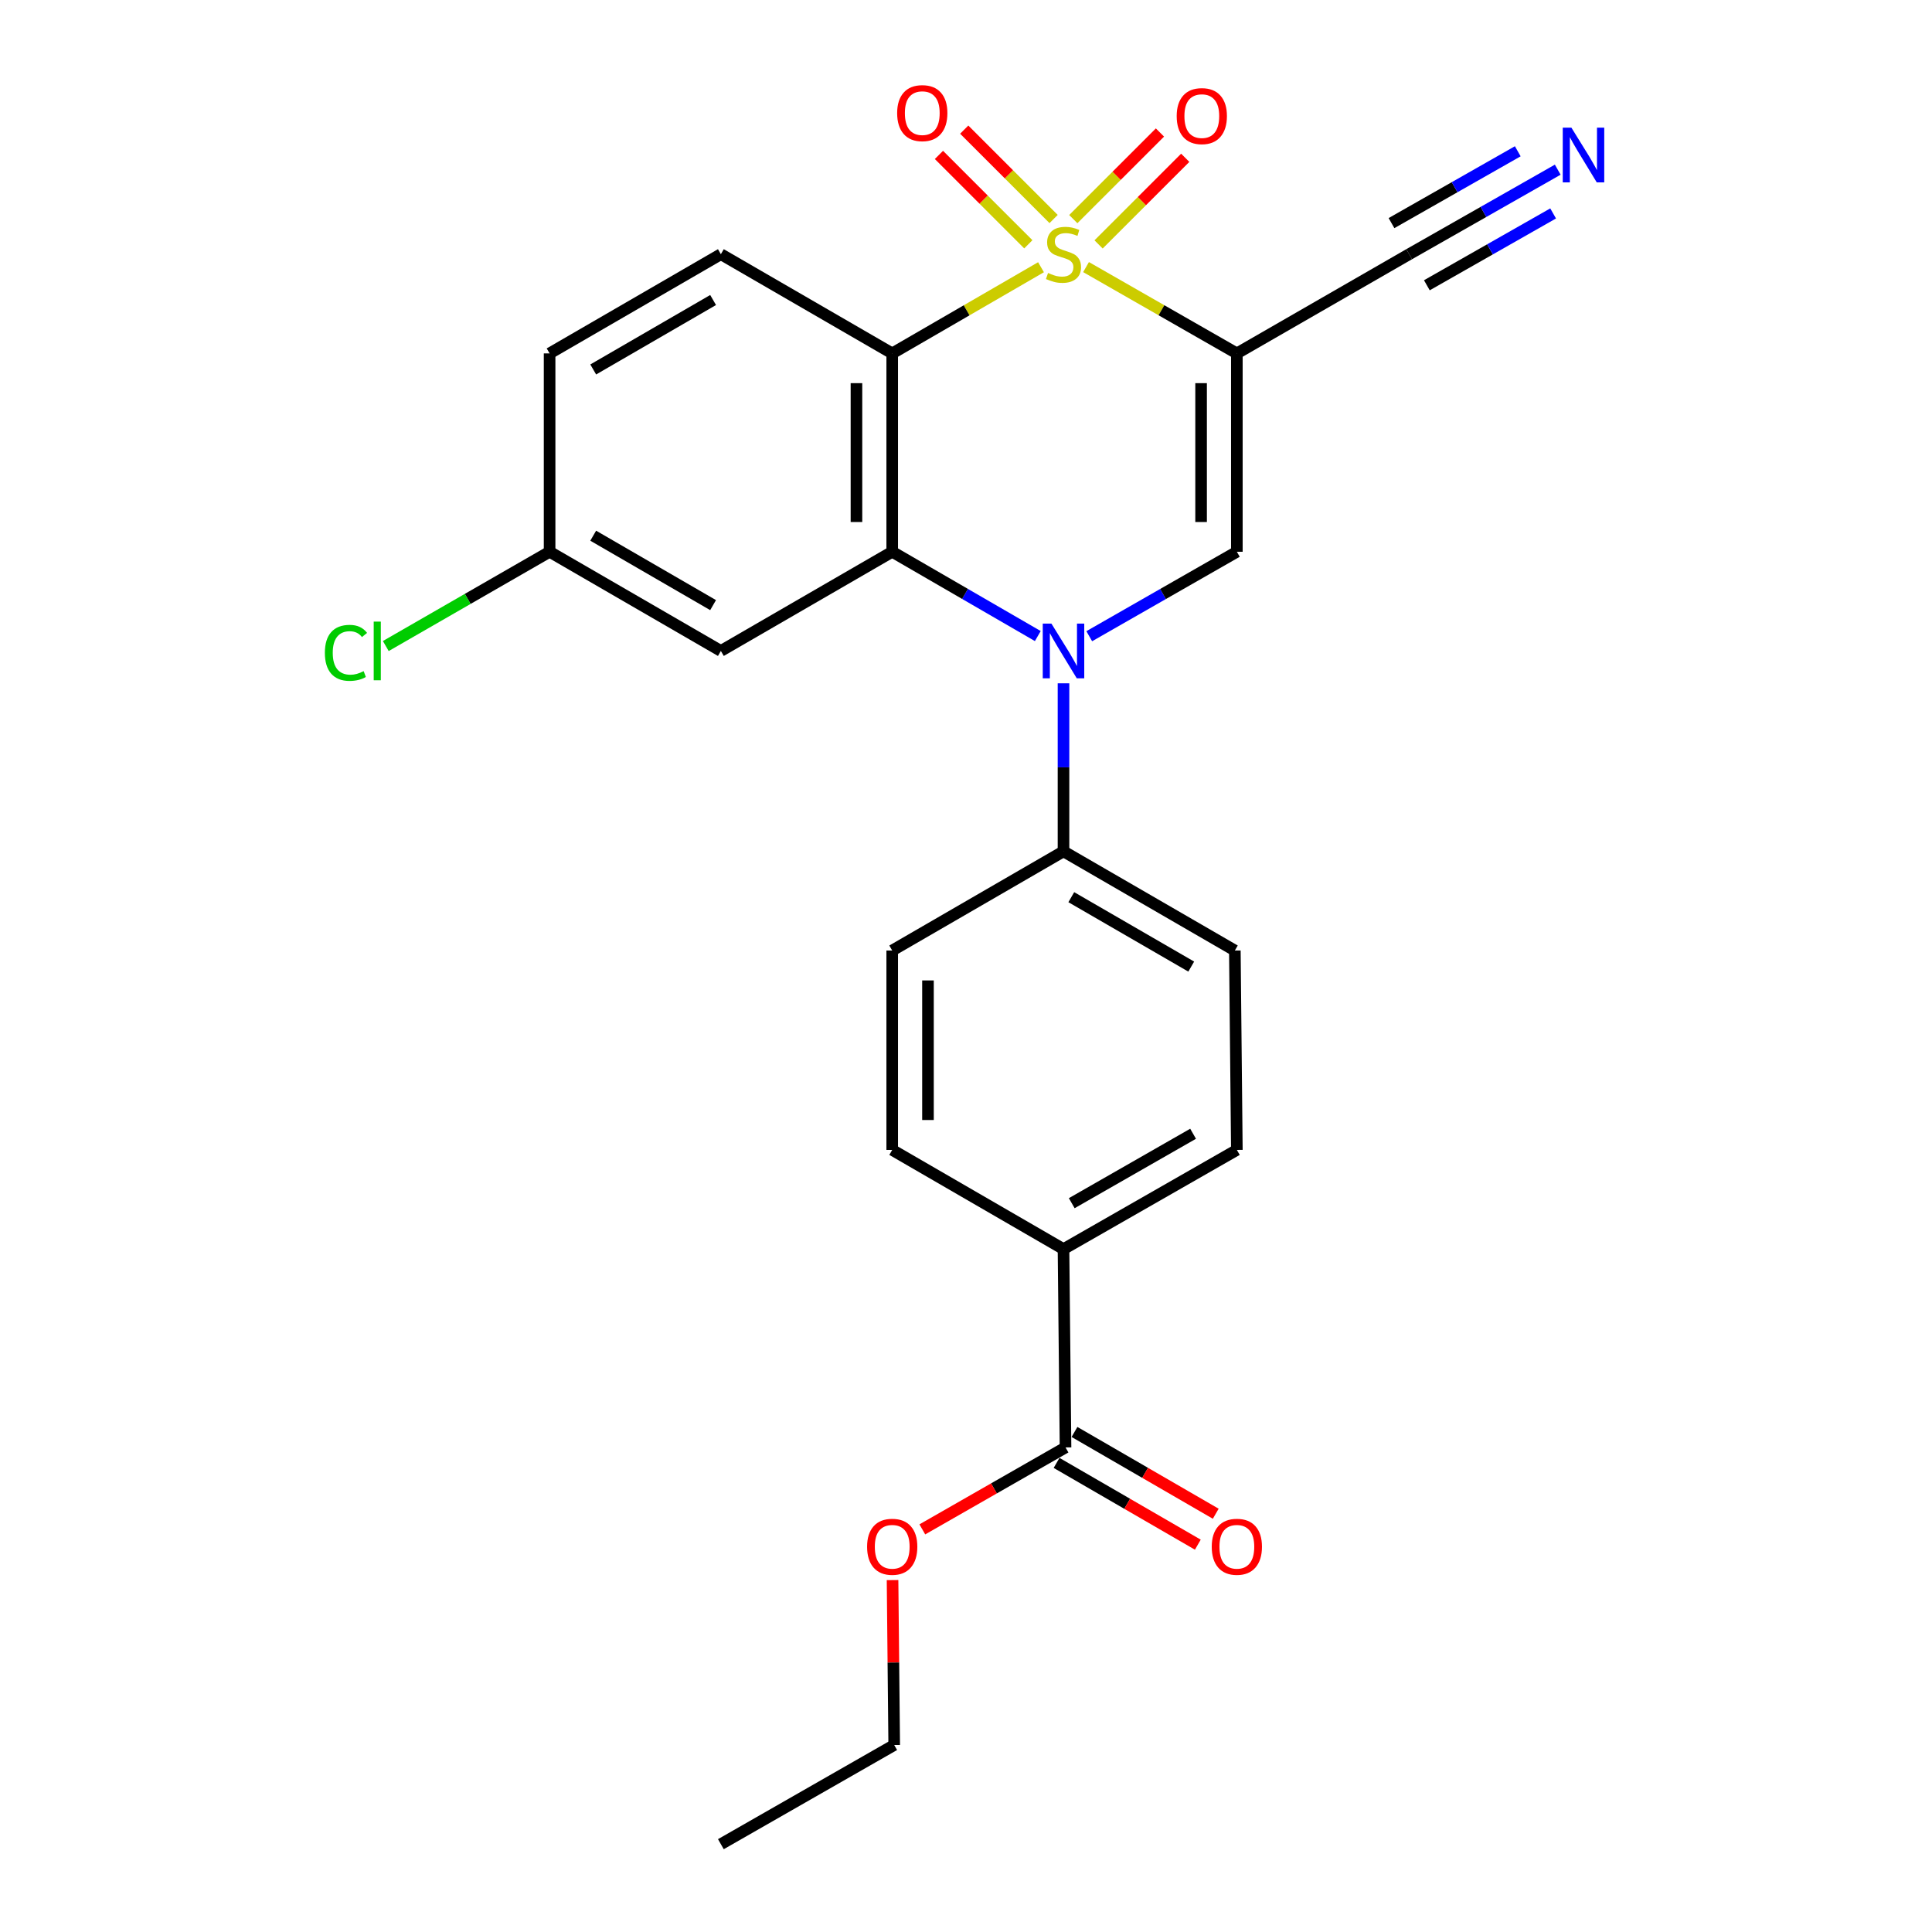 <?xml version='1.0' encoding='iso-8859-1'?>
<svg version='1.1' baseProfile='full'
              xmlns='http://www.w3.org/2000/svg'
                      xmlns:rdkit='http://www.rdkit.org/xml'
                      xmlns:xlink='http://www.w3.org/1999/xlink'
                  xml:space='preserve'
width='1000px' height='1000px' viewBox='0 0 1000 1000'>
<!-- END OF HEADER -->
<rect style='opacity:1.0;fill:#FFFFFF;stroke:none' width='1000' height='1000' x='0' y='0'> </rect>
<path class='bond-0' d='M 562.131,138.246 L 601.162,160.584' style='fill:none;fill-rule:evenodd;stroke:#CCCC00;stroke-width:6px;stroke-linecap:butt;stroke-linejoin:miter;stroke-opacity:1' />
<path class='bond-0' d='M 601.162,160.584 L 640.194,182.922' style='fill:none;fill-rule:evenodd;stroke:#000000;stroke-width:6px;stroke-linecap:butt;stroke-linejoin:miter;stroke-opacity:1' />
<path class='bond-1' d='M 538.825,138.313 L 500.317,160.617' style='fill:none;fill-rule:evenodd;stroke:#CCCC00;stroke-width:6px;stroke-linecap:butt;stroke-linejoin:miter;stroke-opacity:1' />
<path class='bond-1' d='M 500.317,160.617 L 461.809,182.922' style='fill:none;fill-rule:evenodd;stroke:#000000;stroke-width:6px;stroke-linecap:butt;stroke-linejoin:miter;stroke-opacity:1' />
<path class='bond-6' d='M 568.62,126.51 L 591.048,104.09' style='fill:none;fill-rule:evenodd;stroke:#CCCC00;stroke-width:6px;stroke-linecap:butt;stroke-linejoin:miter;stroke-opacity:1' />
<path class='bond-6' d='M 591.048,104.09 L 613.477,81.671' style='fill:none;fill-rule:evenodd;stroke:#FF0000;stroke-width:6px;stroke-linecap:butt;stroke-linejoin:miter;stroke-opacity:1' />
<path class='bond-6' d='M 555.535,113.419 L 577.964,91' style='fill:none;fill-rule:evenodd;stroke:#CCCC00;stroke-width:6px;stroke-linecap:butt;stroke-linejoin:miter;stroke-opacity:1' />
<path class='bond-6' d='M 577.964,91 L 600.392,68.581' style='fill:none;fill-rule:evenodd;stroke:#FF0000;stroke-width:6px;stroke-linecap:butt;stroke-linejoin:miter;stroke-opacity:1' />
<path class='bond-7' d='M 545.346,113.361 L 522.215,90.23' style='fill:none;fill-rule:evenodd;stroke:#CCCC00;stroke-width:6px;stroke-linecap:butt;stroke-linejoin:miter;stroke-opacity:1' />
<path class='bond-7' d='M 522.215,90.23 L 499.083,67.098' style='fill:none;fill-rule:evenodd;stroke:#FF0000;stroke-width:6px;stroke-linecap:butt;stroke-linejoin:miter;stroke-opacity:1' />
<path class='bond-7' d='M 532.258,126.449 L 509.127,103.318' style='fill:none;fill-rule:evenodd;stroke:#CCCC00;stroke-width:6px;stroke-linecap:butt;stroke-linejoin:miter;stroke-opacity:1' />
<path class='bond-7' d='M 509.127,103.318 L 485.995,80.186' style='fill:none;fill-rule:evenodd;stroke:#FF0000;stroke-width:6px;stroke-linecap:butt;stroke-linejoin:miter;stroke-opacity:1' />
<path class='bond-4' d='M 640.194,182.922 L 640.194,285.594' style='fill:none;fill-rule:evenodd;stroke:#000000;stroke-width:6px;stroke-linecap:butt;stroke-linejoin:miter;stroke-opacity:1' />
<path class='bond-4' d='M 621.685,198.322 L 621.685,270.193' style='fill:none;fill-rule:evenodd;stroke:#000000;stroke-width:6px;stroke-linecap:butt;stroke-linejoin:miter;stroke-opacity:1' />
<path class='bond-5' d='M 640.194,182.922 L 729.386,131.57' style='fill:none;fill-rule:evenodd;stroke:#000000;stroke-width:6px;stroke-linecap:butt;stroke-linejoin:miter;stroke-opacity:1' />
<path class='bond-3' d='M 461.809,182.922 L 461.809,285.594' style='fill:none;fill-rule:evenodd;stroke:#000000;stroke-width:6px;stroke-linecap:butt;stroke-linejoin:miter;stroke-opacity:1' />
<path class='bond-3' d='M 443.3,198.322 L 443.3,270.193' style='fill:none;fill-rule:evenodd;stroke:#000000;stroke-width:6px;stroke-linecap:butt;stroke-linejoin:miter;stroke-opacity:1' />
<path class='bond-9' d='M 461.809,182.922 L 373.121,131.57' style='fill:none;fill-rule:evenodd;stroke:#000000;stroke-width:6px;stroke-linecap:butt;stroke-linejoin:miter;stroke-opacity:1' />
<path class='bond-2' d='M 537.166,329.224 L 499.487,307.409' style='fill:none;fill-rule:evenodd;stroke:#0000FF;stroke-width:6px;stroke-linecap:butt;stroke-linejoin:miter;stroke-opacity:1' />
<path class='bond-2' d='M 499.487,307.409 L 461.809,285.594' style='fill:none;fill-rule:evenodd;stroke:#000000;stroke-width:6px;stroke-linecap:butt;stroke-linejoin:miter;stroke-opacity:1' />
<path class='bond-11' d='M 550.467,353.679 L 550.467,397.168' style='fill:none;fill-rule:evenodd;stroke:#0000FF;stroke-width:6px;stroke-linecap:butt;stroke-linejoin:miter;stroke-opacity:1' />
<path class='bond-11' d='M 550.467,397.168 L 550.467,440.657' style='fill:none;fill-rule:evenodd;stroke:#000000;stroke-width:6px;stroke-linecap:butt;stroke-linejoin:miter;stroke-opacity:1' />
<path class='bond-25' d='M 563.791,329.303 L 601.992,307.449' style='fill:none;fill-rule:evenodd;stroke:#0000FF;stroke-width:6px;stroke-linecap:butt;stroke-linejoin:miter;stroke-opacity:1' />
<path class='bond-25' d='M 601.992,307.449 L 640.194,285.594' style='fill:none;fill-rule:evenodd;stroke:#000000;stroke-width:6px;stroke-linecap:butt;stroke-linejoin:miter;stroke-opacity:1' />
<path class='bond-8' d='M 461.809,285.594 L 373.121,336.926' style='fill:none;fill-rule:evenodd;stroke:#000000;stroke-width:6px;stroke-linecap:butt;stroke-linejoin:miter;stroke-opacity:1' />
<path class='bond-10' d='M 729.386,131.57 L 767.833,109.697' style='fill:none;fill-rule:evenodd;stroke:#000000;stroke-width:6px;stroke-linecap:butt;stroke-linejoin:miter;stroke-opacity:1' />
<path class='bond-10' d='M 767.833,109.697 L 806.281,87.825' style='fill:none;fill-rule:evenodd;stroke:#0000FF;stroke-width:6px;stroke-linecap:butt;stroke-linejoin:miter;stroke-opacity:1' />
<path class='bond-10' d='M 738.538,147.658 L 771.218,129.066' style='fill:none;fill-rule:evenodd;stroke:#000000;stroke-width:6px;stroke-linecap:butt;stroke-linejoin:miter;stroke-opacity:1' />
<path class='bond-10' d='M 771.218,129.066 L 803.899,110.474' style='fill:none;fill-rule:evenodd;stroke:#0000FF;stroke-width:6px;stroke-linecap:butt;stroke-linejoin:miter;stroke-opacity:1' />
<path class='bond-10' d='M 720.234,115.482 L 752.914,96.89' style='fill:none;fill-rule:evenodd;stroke:#000000;stroke-width:6px;stroke-linecap:butt;stroke-linejoin:miter;stroke-opacity:1' />
<path class='bond-10' d='M 752.914,96.89 L 785.595,78.299' style='fill:none;fill-rule:evenodd;stroke:#0000FF;stroke-width:6px;stroke-linecap:butt;stroke-linejoin:miter;stroke-opacity:1' />
<path class='bond-26' d='M 373.121,336.926 L 284.474,285.594' style='fill:none;fill-rule:evenodd;stroke:#000000;stroke-width:6px;stroke-linecap:butt;stroke-linejoin:miter;stroke-opacity:1' />
<path class='bond-26' d='M 369.099,313.209 L 307.046,277.277' style='fill:none;fill-rule:evenodd;stroke:#000000;stroke-width:6px;stroke-linecap:butt;stroke-linejoin:miter;stroke-opacity:1' />
<path class='bond-20' d='M 373.121,131.57 L 284.474,182.922' style='fill:none;fill-rule:evenodd;stroke:#000000;stroke-width:6px;stroke-linecap:butt;stroke-linejoin:miter;stroke-opacity:1' />
<path class='bond-20' d='M 369.102,155.288 L 307.049,191.235' style='fill:none;fill-rule:evenodd;stroke:#000000;stroke-width:6px;stroke-linecap:butt;stroke-linejoin:miter;stroke-opacity:1' />
<path class='bond-15' d='M 550.467,440.657 L 461.809,491.989' style='fill:none;fill-rule:evenodd;stroke:#000000;stroke-width:6px;stroke-linecap:butt;stroke-linejoin:miter;stroke-opacity:1' />
<path class='bond-16' d='M 550.467,440.657 L 639.155,491.989' style='fill:none;fill-rule:evenodd;stroke:#000000;stroke-width:6px;stroke-linecap:butt;stroke-linejoin:miter;stroke-opacity:1' />
<path class='bond-16' d='M 554.498,464.376 L 616.58,500.308' style='fill:none;fill-rule:evenodd;stroke:#000000;stroke-width:6px;stroke-linecap:butt;stroke-linejoin:miter;stroke-opacity:1' />
<path class='bond-12' d='M 551.516,749.19 L 550.467,646.538' style='fill:none;fill-rule:evenodd;stroke:#000000;stroke-width:6px;stroke-linecap:butt;stroke-linejoin:miter;stroke-opacity:1' />
<path class='bond-14' d='M 546.879,757.199 L 583.438,778.361' style='fill:none;fill-rule:evenodd;stroke:#000000;stroke-width:6px;stroke-linecap:butt;stroke-linejoin:miter;stroke-opacity:1' />
<path class='bond-14' d='M 583.438,778.361 L 619.996,799.522' style='fill:none;fill-rule:evenodd;stroke:#FF0000;stroke-width:6px;stroke-linecap:butt;stroke-linejoin:miter;stroke-opacity:1' />
<path class='bond-14' d='M 556.152,741.18 L 592.71,762.342' style='fill:none;fill-rule:evenodd;stroke:#000000;stroke-width:6px;stroke-linecap:butt;stroke-linejoin:miter;stroke-opacity:1' />
<path class='bond-14' d='M 592.71,762.342 L 629.268,783.504' style='fill:none;fill-rule:evenodd;stroke:#FF0000;stroke-width:6px;stroke-linecap:butt;stroke-linejoin:miter;stroke-opacity:1' />
<path class='bond-21' d='M 551.516,749.19 L 514.454,770.397' style='fill:none;fill-rule:evenodd;stroke:#000000;stroke-width:6px;stroke-linecap:butt;stroke-linejoin:miter;stroke-opacity:1' />
<path class='bond-21' d='M 514.454,770.397 L 477.393,791.604' style='fill:none;fill-rule:evenodd;stroke:#FF0000;stroke-width:6px;stroke-linecap:butt;stroke-linejoin:miter;stroke-opacity:1' />
<path class='bond-13' d='M 550.467,646.538 L 640.194,595.196' style='fill:none;fill-rule:evenodd;stroke:#000000;stroke-width:6px;stroke-linecap:butt;stroke-linejoin:miter;stroke-opacity:1' />
<path class='bond-13' d='M 554.733,622.771 L 617.542,586.832' style='fill:none;fill-rule:evenodd;stroke:#000000;stroke-width:6px;stroke-linecap:butt;stroke-linejoin:miter;stroke-opacity:1' />
<path class='bond-27' d='M 550.467,646.538 L 461.809,595.196' style='fill:none;fill-rule:evenodd;stroke:#000000;stroke-width:6px;stroke-linecap:butt;stroke-linejoin:miter;stroke-opacity:1' />
<path class='bond-18' d='M 461.809,491.989 L 461.809,595.196' style='fill:none;fill-rule:evenodd;stroke:#000000;stroke-width:6px;stroke-linecap:butt;stroke-linejoin:miter;stroke-opacity:1' />
<path class='bond-18' d='M 480.318,507.47 L 480.318,579.715' style='fill:none;fill-rule:evenodd;stroke:#000000;stroke-width:6px;stroke-linecap:butt;stroke-linejoin:miter;stroke-opacity:1' />
<path class='bond-17' d='M 639.155,491.989 L 640.194,595.196' style='fill:none;fill-rule:evenodd;stroke:#000000;stroke-width:6px;stroke-linecap:butt;stroke-linejoin:miter;stroke-opacity:1' />
<path class='bond-19' d='M 284.474,285.594 L 284.474,182.922' style='fill:none;fill-rule:evenodd;stroke:#000000;stroke-width:6px;stroke-linecap:butt;stroke-linejoin:miter;stroke-opacity:1' />
<path class='bond-22' d='M 284.474,285.594 L 242.079,309.99' style='fill:none;fill-rule:evenodd;stroke:#000000;stroke-width:6px;stroke-linecap:butt;stroke-linejoin:miter;stroke-opacity:1' />
<path class='bond-22' d='M 242.079,309.99 L 199.684,334.386' style='fill:none;fill-rule:evenodd;stroke:#00CC00;stroke-width:6px;stroke-linecap:butt;stroke-linejoin:miter;stroke-opacity:1' />
<path class='bond-23' d='M 461.983,817.848 L 462.41,860.531' style='fill:none;fill-rule:evenodd;stroke:#FF0000;stroke-width:6px;stroke-linecap:butt;stroke-linejoin:miter;stroke-opacity:1' />
<path class='bond-23' d='M 462.41,860.531 L 462.838,903.214' style='fill:none;fill-rule:evenodd;stroke:#000000;stroke-width:6px;stroke-linecap:butt;stroke-linejoin:miter;stroke-opacity:1' />
<path class='bond-24' d='M 462.838,903.214 L 373.121,954.545' style='fill:none;fill-rule:evenodd;stroke:#000000;stroke-width:6px;stroke-linecap:butt;stroke-linejoin:miter;stroke-opacity:1' />
<path  class='atom-0' d='M 542.467 141.29
Q 542.787 141.41, 544.107 141.97
Q 545.427 142.53, 546.867 142.89
Q 548.347 143.21, 549.787 143.21
Q 552.467 143.21, 554.027 141.93
Q 555.587 140.61, 555.587 138.33
Q 555.587 136.77, 554.787 135.81
Q 554.027 134.85, 552.827 134.33
Q 551.627 133.81, 549.627 133.21
Q 547.107 132.45, 545.587 131.73
Q 544.107 131.01, 543.027 129.49
Q 541.987 127.97, 541.987 125.41
Q 541.987 121.85, 544.387 119.65
Q 546.827 117.45, 551.627 117.45
Q 554.907 117.45, 558.627 119.01
L 557.707 122.09
Q 554.307 120.69, 551.747 120.69
Q 548.987 120.69, 547.467 121.85
Q 545.947 122.97, 545.987 124.93
Q 545.987 126.45, 546.747 127.37
Q 547.547 128.29, 548.667 128.81
Q 549.827 129.33, 551.747 129.93
Q 554.307 130.73, 555.827 131.53
Q 557.347 132.33, 558.427 133.97
Q 559.547 135.57, 559.547 138.33
Q 559.547 142.25, 556.907 144.37
Q 554.307 146.45, 549.947 146.45
Q 547.427 146.45, 545.507 145.89
Q 543.627 145.37, 541.387 144.45
L 542.467 141.29
' fill='#CCCC00'/>
<path  class='atom-3' d='M 544.207 322.766
L 553.487 337.766
Q 554.407 339.246, 555.887 341.926
Q 557.367 344.606, 557.447 344.766
L 557.447 322.766
L 561.207 322.766
L 561.207 351.086
L 557.327 351.086
L 547.367 334.686
Q 546.207 332.766, 544.967 330.566
Q 543.767 328.366, 543.407 327.686
L 543.407 351.086
L 539.727 351.086
L 539.727 322.766
L 544.207 322.766
' fill='#0000FF'/>
<path  class='atom-7' d='M 609.055 60.093
Q 609.055 53.292, 612.415 49.492
Q 615.775 45.693, 622.055 45.693
Q 628.335 45.693, 631.695 49.492
Q 635.055 53.292, 635.055 60.093
Q 635.055 66.972, 631.655 70.892
Q 628.255 74.772, 622.055 74.772
Q 615.815 74.772, 612.415 70.892
Q 609.055 67.013, 609.055 60.093
M 622.055 71.573
Q 626.375 71.573, 628.695 68.692
Q 631.055 65.772, 631.055 60.093
Q 631.055 54.532, 628.695 51.733
Q 626.375 48.892, 622.055 48.892
Q 617.735 48.892, 615.375 51.693
Q 613.055 54.492, 613.055 60.093
Q 613.055 65.812, 615.375 68.692
Q 617.735 71.573, 622.055 71.573
' fill='#FF0000'/>
<path  class='atom-8' d='M 464.367 58.55
Q 464.367 51.75, 467.727 47.95
Q 471.087 44.15, 477.367 44.15
Q 483.647 44.15, 487.007 47.95
Q 490.367 51.75, 490.367 58.55
Q 490.367 65.43, 486.967 69.35
Q 483.567 73.23, 477.367 73.23
Q 471.127 73.23, 467.727 69.35
Q 464.367 65.47, 464.367 58.55
M 477.367 70.03
Q 481.687 70.03, 484.007 67.15
Q 486.367 64.23, 486.367 58.55
Q 486.367 52.99, 484.007 50.19
Q 481.687 47.35, 477.367 47.35
Q 473.047 47.35, 470.687 50.15
Q 468.367 52.95, 468.367 58.55
Q 468.367 64.27, 470.687 67.15
Q 473.047 70.03, 477.367 70.03
' fill='#FF0000'/>
<path  class='atom-11' d='M 813.356 66.079
L 822.636 81.079
Q 823.556 82.559, 825.036 85.239
Q 826.516 87.919, 826.596 88.079
L 826.596 66.079
L 830.356 66.079
L 830.356 94.399
L 826.476 94.399
L 816.516 77.999
Q 815.356 76.079, 814.116 73.879
Q 812.916 71.679, 812.556 70.999
L 812.556 94.399
L 808.876 94.399
L 808.876 66.079
L 813.356 66.079
' fill='#0000FF'/>
<path  class='atom-15' d='M 627.194 800.601
Q 627.194 793.801, 630.554 790.001
Q 633.914 786.201, 640.194 786.201
Q 646.474 786.201, 649.834 790.001
Q 653.194 793.801, 653.194 800.601
Q 653.194 807.481, 649.794 811.401
Q 646.394 815.281, 640.194 815.281
Q 633.954 815.281, 630.554 811.401
Q 627.194 807.521, 627.194 800.601
M 640.194 812.081
Q 644.514 812.081, 646.834 809.201
Q 649.194 806.281, 649.194 800.601
Q 649.194 795.041, 646.834 792.241
Q 644.514 789.401, 640.194 789.401
Q 635.874 789.401, 633.514 792.201
Q 631.194 795.001, 631.194 800.601
Q 631.194 806.321, 633.514 809.201
Q 635.874 812.081, 640.194 812.081
' fill='#FF0000'/>
<path  class='atom-22' d='M 448.809 800.601
Q 448.809 793.801, 452.169 790.001
Q 455.529 786.201, 461.809 786.201
Q 468.089 786.201, 471.449 790.001
Q 474.809 793.801, 474.809 800.601
Q 474.809 807.481, 471.409 811.401
Q 468.009 815.281, 461.809 815.281
Q 455.569 815.281, 452.169 811.401
Q 448.809 807.521, 448.809 800.601
M 461.809 812.081
Q 466.129 812.081, 468.449 809.201
Q 470.809 806.281, 470.809 800.601
Q 470.809 795.041, 468.449 792.241
Q 466.129 789.401, 461.809 789.401
Q 457.489 789.401, 455.129 792.201
Q 452.809 795.001, 452.809 800.601
Q 452.809 806.321, 455.129 809.201
Q 457.489 812.081, 461.809 812.081
' fill='#FF0000'/>
<path  class='atom-23' d='M 168.152 337.906
Q 168.152 330.866, 171.432 327.186
Q 174.752 323.466, 181.032 323.466
Q 186.872 323.466, 189.992 327.586
L 187.352 329.746
Q 185.072 326.746, 181.032 326.746
Q 176.752 326.746, 174.472 329.626
Q 172.232 332.466, 172.232 337.906
Q 172.232 343.506, 174.552 346.386
Q 176.912 349.266, 181.472 349.266
Q 184.592 349.266, 188.232 347.386
L 189.352 350.386
Q 187.872 351.346, 185.632 351.906
Q 183.392 352.466, 180.912 352.466
Q 174.752 352.466, 171.432 348.706
Q 168.152 344.946, 168.152 337.906
' fill='#00CC00'/>
<path  class='atom-23' d='M 193.432 321.746
L 197.112 321.746
L 197.112 352.106
L 193.432 352.106
L 193.432 321.746
' fill='#00CC00'/>
</svg>
